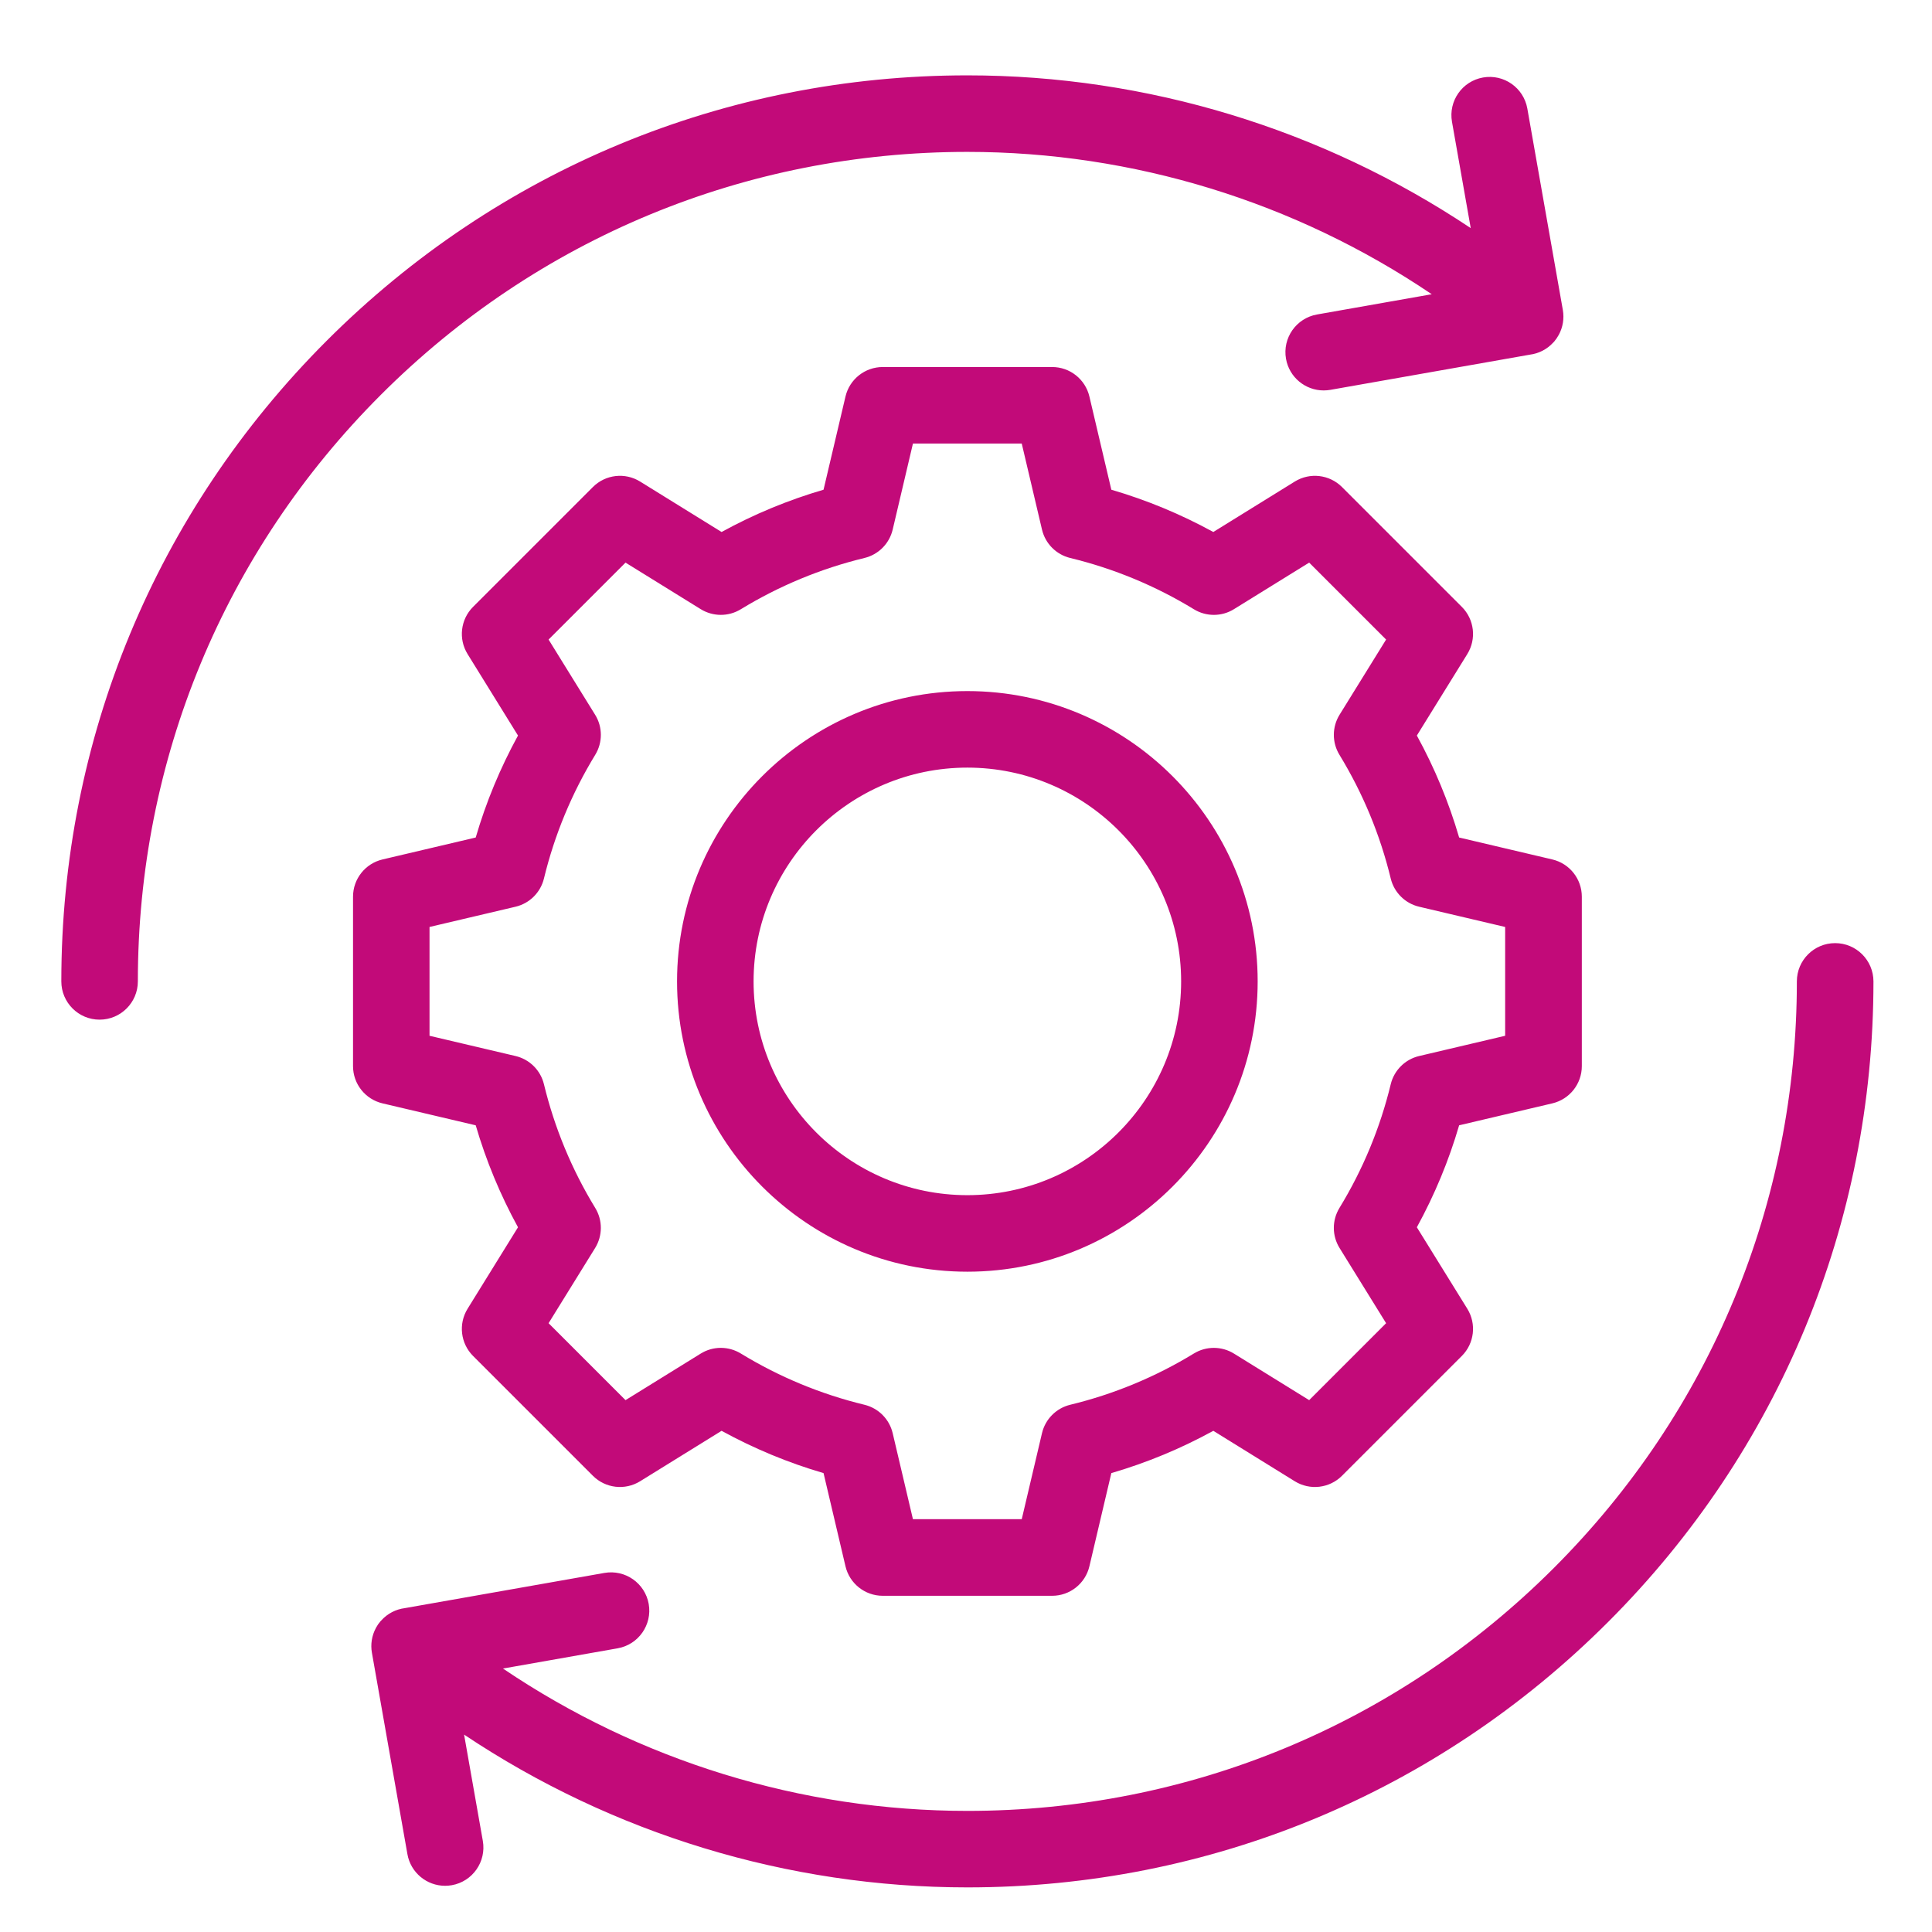 <svg width="568" height="568" viewBox="0 0 568 568" fill="none" xmlns="http://www.w3.org/2000/svg">
<path d="M284.399 373.875C331.459 373.875 369.749 335.585 369.749 288.525C369.749 241.465 331.459 203.175 284.399 203.175C237.339 203.175 199.049 241.465 199.049 288.525C199.049 335.585 237.339 373.875 284.399 373.875ZM284.399 225.675C319.059 225.675 347.249 253.865 347.249 288.525C347.249 323.185 319.049 351.375 284.399 351.375C249.749 351.375 221.549 323.185 221.549 288.525C221.549 253.865 249.749 225.675 284.399 225.675ZM139.859 330.835C142.899 341.245 147.069 351.285 152.289 360.815L137.469 384.765C134.719 389.205 135.389 394.955 139.079 398.645L174.309 433.875C177.999 437.565 183.749 438.235 188.189 435.485L212.139 420.655C221.669 425.875 231.699 430.045 242.119 433.085L248.569 460.485C249.769 465.565 254.299 469.155 259.519 469.155H309.329C314.549 469.155 319.079 465.565 320.279 460.485L326.729 433.085C337.139 430.045 347.179 425.885 356.709 420.655L380.659 435.485C385.099 438.235 390.849 437.565 394.539 433.875L429.769 398.645C433.459 394.955 434.129 389.205 431.379 384.765L416.549 360.815C421.769 351.285 425.939 341.255 428.979 330.835L456.379 324.385C461.459 323.185 465.049 318.655 465.049 313.435V263.625C465.049 258.405 461.459 253.875 456.379 252.675L428.979 246.225C425.939 235.815 421.779 225.775 416.549 216.245L431.379 192.295C434.129 187.855 433.459 182.105 429.769 178.415L394.539 143.185C390.849 139.495 385.099 138.825 380.659 141.575L356.709 156.405C347.179 151.185 337.149 147.015 326.729 143.975L320.279 116.575C319.079 111.495 314.549 107.905 309.329 107.905H259.519C254.299 107.905 249.769 111.495 248.569 116.575L242.119 143.975C231.709 147.015 221.669 151.175 212.139 156.405L188.189 141.575C183.749 138.825 177.999 139.495 174.309 143.185L139.079 178.415C135.389 182.105 134.719 187.855 137.469 192.295L152.289 216.245C147.069 225.775 142.899 235.805 139.859 246.225L112.459 252.675C107.379 253.875 103.789 258.405 103.789 263.625V313.435C103.789 318.655 107.379 323.185 112.459 324.385L139.859 330.835ZM126.279 272.525L151.559 266.575C155.689 265.605 158.919 262.395 159.919 258.275C163.029 245.445 168.099 233.205 174.999 221.905C177.209 218.285 177.199 213.725 174.959 210.125L161.279 188.025L183.899 165.405L205.999 179.085C209.609 181.315 214.159 181.335 217.779 179.125C229.079 172.225 241.319 167.155 254.149 164.045C258.269 163.045 261.479 159.815 262.449 155.685L268.399 130.405H300.389L306.339 155.685C307.309 159.815 310.519 163.045 314.639 164.045C327.469 167.155 339.709 172.225 351.009 179.125C354.629 181.335 359.189 181.325 362.789 179.085L384.889 165.405L407.509 188.025L393.829 210.125C391.599 213.735 391.579 218.285 393.789 221.905C400.689 233.205 405.759 245.445 408.869 258.275C409.869 262.395 413.099 265.605 417.229 266.575L442.509 272.525V304.515L417.229 310.465C413.099 311.435 409.869 314.645 408.869 318.765C405.759 331.595 400.689 343.835 393.789 355.135C391.579 358.755 391.589 363.315 393.829 366.915L407.509 389.015L384.889 411.635L362.789 397.955C359.179 395.725 354.629 395.705 351.009 397.915C339.709 404.815 327.469 409.885 314.639 412.995C310.519 413.995 307.309 417.225 306.339 421.355L300.389 446.635H268.399L262.449 421.355C261.479 417.225 258.269 413.995 254.149 412.995C241.319 409.885 229.079 404.815 217.779 397.915C214.159 395.705 209.599 395.715 205.999 397.955L183.899 411.635L161.279 389.015L174.959 366.915C177.189 363.305 177.209 358.755 174.999 355.135C168.099 343.835 163.029 331.595 159.919 318.765C158.919 314.645 155.689 311.435 151.559 310.465L126.279 304.515V272.525ZM284.399 44.655C333.179 44.655 380.799 59.385 420.929 86.505L387.209 92.455C381.089 93.535 376.999 99.365 378.079 105.485C379.039 110.945 383.789 114.785 389.149 114.785C389.799 114.785 390.459 114.725 391.119 114.615L449.799 104.265C452.339 103.935 454.769 102.745 456.619 100.735C456.729 100.615 456.839 100.505 456.949 100.385C456.959 100.375 456.969 100.365 456.979 100.355C457.039 100.285 457.089 100.205 457.149 100.125C457.299 99.935 457.459 99.745 457.599 99.535C457.619 99.505 457.639 99.475 457.659 99.445C457.689 99.405 457.719 99.355 457.749 99.305C457.929 99.025 458.109 98.745 458.259 98.465C458.259 98.465 458.259 98.455 458.269 98.455C459.479 96.225 459.909 93.655 459.469 91.135L449.029 31.915C447.949 25.795 442.119 21.705 435.999 22.785C429.879 23.865 425.799 29.695 426.879 35.815L432.389 67.065C388.789 37.955 337.209 22.155 284.399 22.155C213.249 22.155 146.359 49.865 96.049 100.175C45.739 150.485 18.029 217.375 18.029 288.525C18.029 294.735 23.069 299.775 29.279 299.775C35.489 299.775 40.529 294.735 40.529 288.525C40.529 223.385 65.899 162.145 111.959 116.085C158.019 70.025 219.259 44.655 284.399 44.655ZM539.519 277.275C533.309 277.275 528.269 282.315 528.269 288.525C528.269 353.665 502.899 414.905 456.839 460.965C410.779 507.025 349.539 532.395 284.399 532.395C235.619 532.395 187.999 517.665 147.869 490.545L181.589 484.595C187.709 483.515 191.789 477.685 190.719 471.565C189.639 465.445 183.809 461.365 177.689 462.435L119.009 472.785C116.419 473.115 113.939 474.345 112.069 476.435C112.009 476.505 111.939 476.575 111.869 476.645C111.859 476.665 111.839 476.675 111.829 476.685C111.739 476.795 111.659 476.915 111.569 477.025C111.449 477.185 111.319 477.335 111.199 477.495C111.179 477.515 111.169 477.545 111.149 477.565C111.089 477.645 111.039 477.735 110.989 477.825C110.839 478.065 110.679 478.305 110.549 478.545C110.529 478.585 110.509 478.625 110.489 478.665C109.319 480.865 108.899 483.415 109.339 485.895L119.779 545.115C120.739 550.575 125.489 554.415 130.849 554.415C131.499 554.415 132.159 554.355 132.819 554.245C138.939 553.165 143.019 547.335 141.949 541.215L136.439 509.965C180.029 539.095 231.599 554.885 284.419 554.885C355.569 554.885 422.459 527.175 472.769 476.865C523.079 426.555 550.789 359.665 550.789 288.515C550.769 282.315 545.739 277.275 539.519 277.275Z" fill="#C20A79"/>
</svg>
